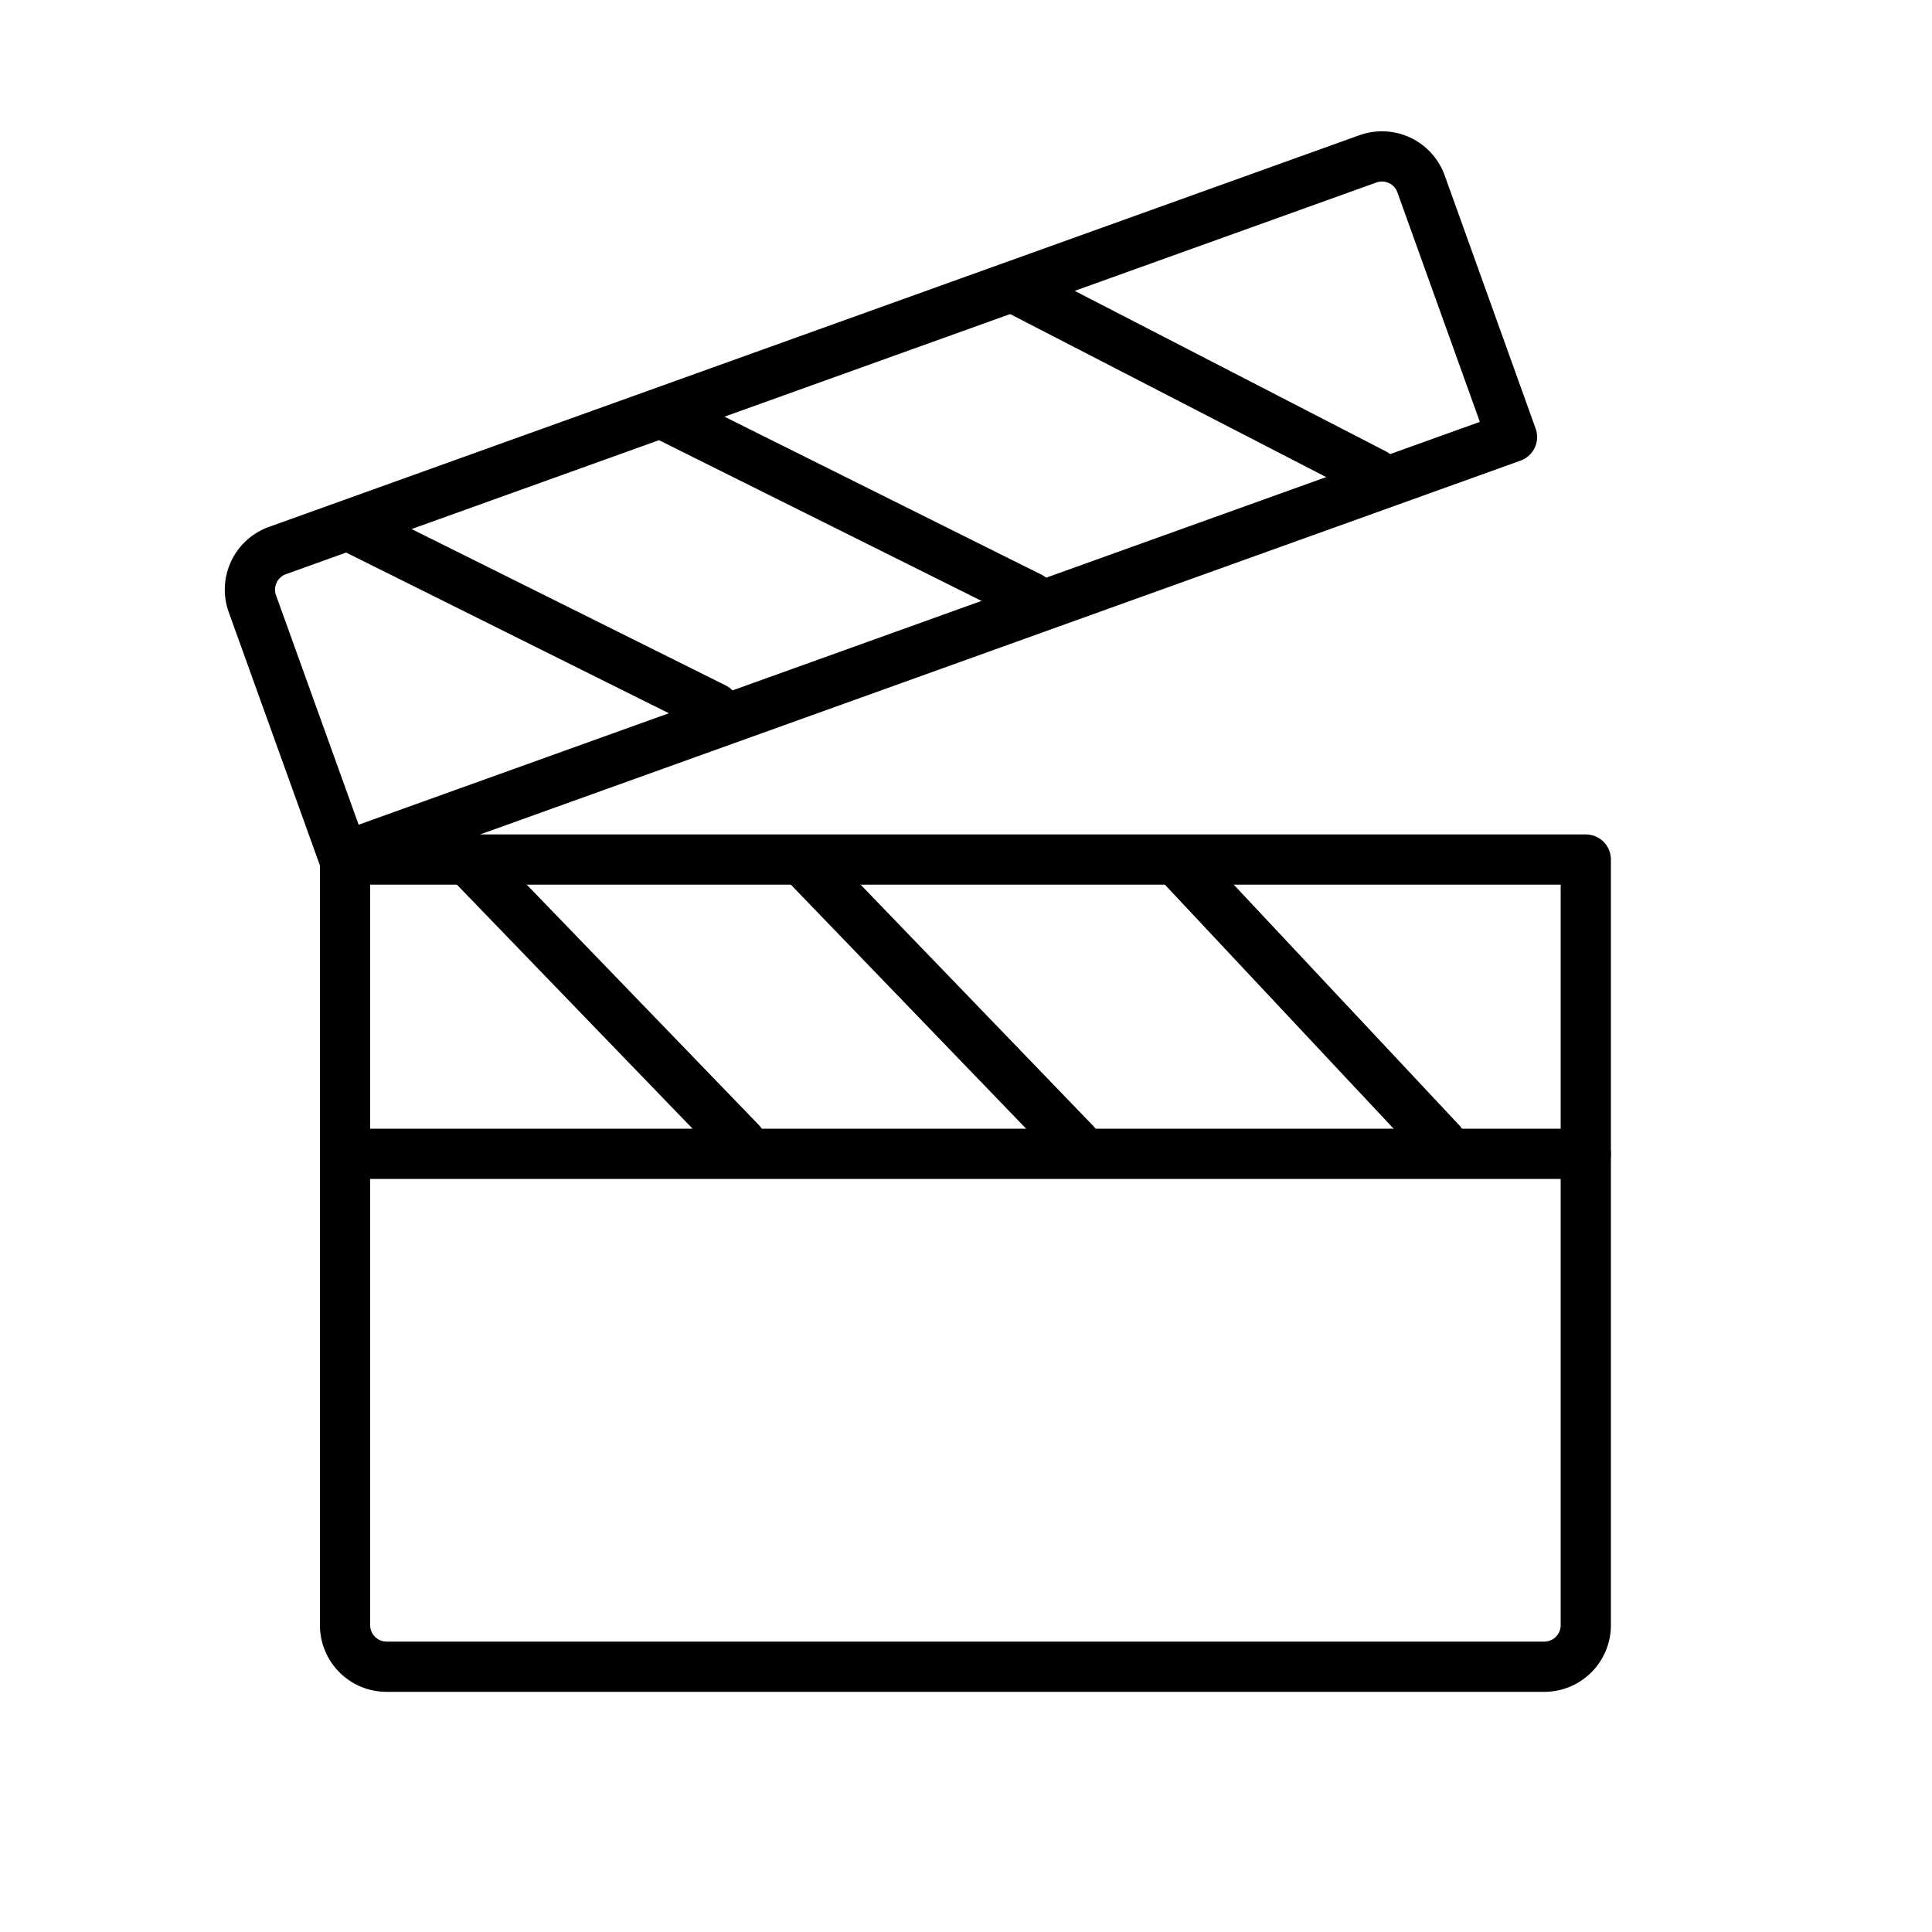 <?xml version="1.0" encoding="UTF-8"?> <svg xmlns="http://www.w3.org/2000/svg" id="Layer_1" data-name="Layer 1" viewBox="0 0 100 100"> <defs> <style>.cls-1{fill:none;stroke:#000;stroke-linecap:round;stroke-linejoin:round;stroke-width:2.6px;}</style> </defs> <line class="cls-1" x1="18.45" y1="59.72" x2="82.08" y2="59.72"></line> <line class="cls-1" x1="24.52" y1="44.82" x2="38.34" y2="59.13"></line> <line class="cls-1" x1="41.93" y1="44.95" x2="55.66" y2="59.19"></line> <line class="cls-1" x1="61.29" y1="44.95" x2="74.58" y2="59.13"></line> <path class="cls-1" d="M79.94,86.27H20a2.15,2.15,0,0,1-2.14-2.15V44.49H82.08V84.12A2.15,2.15,0,0,1,79.94,86.27Z"></path> <line class="cls-1" x1="18.28" y1="27.33" x2="36.98" y2="36.64"></line> <line class="cls-1" x1="34.77" y1="21.66" x2="53.33" y2="30.91"></line> <line class="cls-1" x1="52.86" y1="15.09" x2="71.14" y2="24.52"></line> <path class="cls-1" d="M14.35,28.5,70.81,8.22a2.15,2.15,0,0,1,2.74,1.29l4.71,13.11L17.78,44.35,13.06,31.24A2.15,2.15,0,0,1,14.35,28.5Z"></path> </svg> 